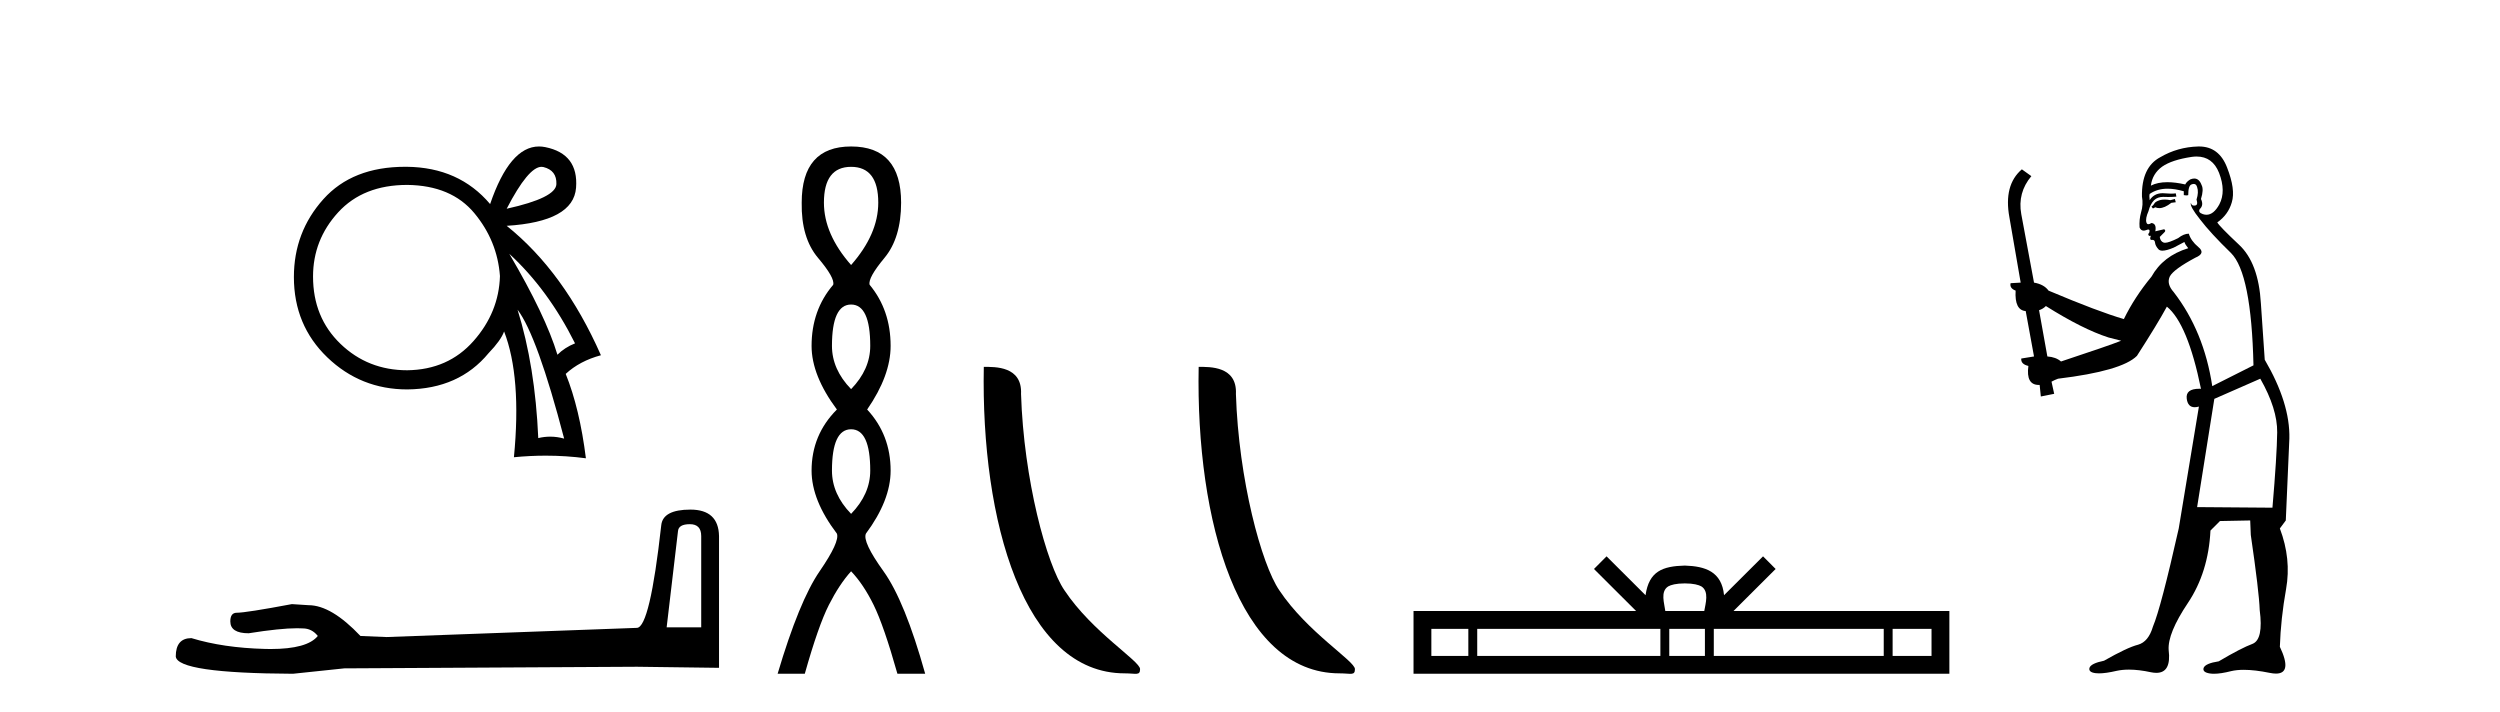 <?xml version='1.0' encoding='UTF-8' standalone='yes'?><svg xmlns='http://www.w3.org/2000/svg' xmlns:xlink='http://www.w3.org/1999/xlink' width='144.0' height='41.0' ><path d='M 31.192 9.609 Q 31.248 9.609 31.302 9.622 Q 32.078 9.816 32.048 10.606 Q 32.018 11.396 29.185 12.023 Q 30.434 9.609 31.192 9.609 ZM 29.334 14.617 Q 31.571 16.675 33.122 19.777 Q 32.525 20.015 32.108 20.433 Q 31.422 18.166 29.334 14.617 ZM 23.459 10.651 Q 25.994 10.681 27.321 12.276 Q 28.648 13.872 28.797 15.9 Q 28.738 17.987 27.276 19.642 Q 25.815 21.297 23.459 21.327 Q 21.193 21.327 19.612 19.806 Q 18.031 18.285 18.031 15.929 Q 18.031 13.812 19.478 12.231 Q 20.924 10.651 23.459 10.651 ZM 29.811 17.838 Q 30.944 19.329 32.495 25.264 Q 32.094 25.151 31.692 25.151 Q 31.348 25.151 31.004 25.234 Q 30.825 21.089 29.811 17.838 ZM 31.045 8.437 Q 29.363 8.437 28.231 11.754 Q 26.441 9.637 23.429 9.607 Q 23.381 9.607 23.333 9.607 Q 20.301 9.607 18.628 11.471 Q 16.928 13.365 16.928 15.959 Q 16.928 18.733 18.851 20.582 Q 20.775 22.431 23.459 22.431 Q 26.441 22.401 28.141 20.343 Q 28.857 19.598 29.036 19.091 Q 30.05 21.715 29.602 26.337 Q 30.529 26.246 31.438 26.246 Q 32.607 26.246 33.748 26.397 Q 33.39 23.534 32.585 21.536 Q 33.39 20.791 34.613 20.462 Q 32.495 15.661 29.185 13.007 Q 33.032 12.768 33.181 10.815 Q 33.33 8.862 31.407 8.474 Q 31.223 8.437 31.045 8.437 Z' style='fill:#000000;stroke:none' /><path d='M 39.737 30.193 Q 40.39 30.193 40.39 30.877 L 40.39 36.134 L 38.399 36.134 L 39.052 30.597 Q 39.083 30.193 39.737 30.193 ZM 39.768 29.353 Q 38.181 29.353 38.088 30.255 Q 37.435 36.134 36.688 36.165 L 22.255 36.694 L 20.762 36.632 Q 19.083 34.859 17.776 34.859 Q 17.31 34.828 16.812 34.797 Q 14.168 35.294 13.639 35.294 Q 13.266 35.294 13.266 35.792 Q 13.266 36.476 14.323 36.476 Q 16.14 36.187 17.109 36.187 Q 17.286 36.187 17.434 36.196 Q 17.963 36.196 18.305 36.632 Q 17.698 37.383 15.59 37.383 Q 15.428 37.383 15.257 37.378 Q 12.861 37.316 11.026 36.756 Q 10.124 36.756 10.124 37.814 Q 10.217 38.778 16.874 38.809 L 19.829 38.498 L 36.688 38.405 L 41.416 38.467 L 41.416 30.877 Q 41.385 29.353 39.768 29.353 Z' style='fill:#000000;stroke:none' /><path d='M 49.023 9.61 Q 50.588 9.61 50.588 11.673 Q 50.588 13.487 49.023 15.265 Q 47.458 13.487 47.458 11.673 Q 47.458 9.61 49.023 9.61 ZM 49.023 17.541 Q 50.126 17.541 50.126 19.924 Q 50.126 21.276 49.023 22.414 Q 47.921 21.276 47.921 19.924 Q 47.921 17.541 49.023 17.541 ZM 49.023 24.726 Q 50.126 24.726 50.126 27.108 Q 50.126 28.46 49.023 29.598 Q 47.921 28.46 47.921 27.108 Q 47.921 24.726 49.023 24.726 ZM 49.023 8.437 Q 46.178 8.437 46.178 11.673 Q 46.143 13.7 47.121 14.856 Q 48.099 16.012 47.992 16.403 Q 46.747 17.862 46.747 19.924 Q 46.747 21.631 48.205 23.588 Q 46.747 25.046 46.747 27.108 Q 46.747 28.816 48.205 30.736 Q 48.383 31.198 47.21 32.906 Q 46.036 34.613 44.791 38.809 L 46.356 38.809 Q 47.138 36.035 47.743 34.844 Q 48.348 33.652 49.023 32.906 Q 49.735 33.652 50.321 34.844 Q 50.908 36.035 51.691 38.809 L 53.291 38.809 Q 52.118 34.613 50.891 32.906 Q 49.664 31.198 49.877 30.736 Q 51.3 28.816 51.3 27.108 Q 51.3 25.046 49.948 23.588 Q 51.3 21.631 51.3 19.924 Q 51.3 17.862 50.09 16.403 Q 49.984 16.012 50.944 14.856 Q 51.904 13.7 51.904 11.673 Q 51.904 8.437 49.023 8.437 Z' style='fill:#000000;stroke:none' /><path d='M 64.783 38.785 C 65.437 38.785 65.668 38.932 65.668 38.539 C 65.668 38.071 62.921 36.418 61.314 34.004 C 60.283 32.504 58.965 27.607 58.812 22.695 C 58.889 21.083 57.307 21.132 56.667 21.132 C 56.496 30.016 58.97 38.785 64.783 38.785 Z' style='fill:#000000;stroke:none' /><path d='M 77.159 38.785 C 77.813 38.785 78.044 38.932 78.044 38.539 C 78.044 38.071 75.298 36.418 73.69 34.004 C 72.659 32.504 71.342 27.607 71.189 22.695 C 71.265 21.083 69.684 21.132 69.043 21.132 C 68.872 30.016 71.347 38.785 77.159 38.785 Z' style='fill:#000000;stroke:none' /><path d='M 97.044 33.604 C 97.545 33.604 97.846 33.689 98.002 33.778 C 98.456 34.068 98.24 34.761 98.166 35.195 L 95.922 35.195 C 95.868 34.752 95.623 34.076 96.087 33.778 C 96.243 33.689 96.544 33.604 97.044 33.604 ZM 84.576 36.222 L 84.576 37.782 L 82.446 37.782 L 82.446 36.222 ZM 95.638 36.222 L 95.638 37.782 L 85.088 37.782 L 85.088 36.222 ZM 98.203 36.222 L 98.203 37.782 L 96.15 37.782 L 96.15 36.222 ZM 108.503 36.222 L 108.503 37.782 L 98.715 37.782 L 98.715 36.222 ZM 111.256 36.222 L 111.256 37.782 L 109.015 37.782 L 109.015 36.222 ZM 92.538 32.045 L 91.813 32.773 L 94.241 35.195 L 81.419 35.195 L 81.419 38.809 L 112.284 38.809 L 112.284 35.195 L 99.848 35.195 L 102.277 32.773 L 101.551 32.045 L 99.305 34.284 C 99.17 32.927 98.24 32.615 97.044 32.577 C 95.767 32.611 94.982 32.9 94.783 34.284 L 92.538 32.045 Z' style='fill:#000000;stroke:none' /><path d='M 125.273 11.461 L 125.017 11.53 Q 124.838 11.495 124.684 11.495 Q 124.53 11.495 124.402 11.53 Q 124.146 11.615 124.095 11.717 Q 124.043 11.82 123.924 11.905 L 124.009 12.008 L 124.146 11.94 Q 124.253 11.988 124.375 11.988 Q 124.678 11.988 125.068 11.683 L 125.324 11.649 L 125.273 11.461 ZM 126.522 9.016 Q 127.445 9.016 127.818 9.958 Q 128.228 11.017 127.836 11.769 Q 127.508 12.37 127.092 12.37 Q 126.988 12.37 126.879 12.332 Q 126.589 12.23 126.708 12.042 Q 126.947 11.82 126.776 11.461 Q 126.947 10.915 126.811 10.658 Q 126.673 10.283 126.389 10.283 Q 126.285 10.283 126.161 10.334 Q 125.939 10.47 125.871 10.624 Q 125.298 10.494 124.841 10.494 Q 124.277 10.494 123.89 10.693 Q 123.975 10.009 124.539 9.599 Q 125.102 9.206 126.247 9.036 Q 126.39 9.016 126.522 9.016 ZM 117.843 17.628 Q 119.961 18.96 121.447 19.438 L 122.181 19.626 Q 121.447 19.917 118.714 20.822 Q 118.423 20.566 117.928 20.532 L 117.45 17.867 Q 117.672 17.799 117.843 17.628 ZM 126.361 10.595 Q 126.506 10.595 126.554 10.778 Q 126.657 11.068 126.52 11.495 Q 126.623 11.82 126.435 11.837 Q 126.403 11.842 126.376 11.842 Q 126.225 11.842 126.196 11.683 L 126.196 11.683 Q 126.11 11.871 126.725 12.64 Q 127.323 13.426 128.502 14.57 Q 129.68 15.732 129.8 21.044 L 127.426 22.24 Q 126.947 19.08 125.205 16.825 Q 124.778 16.347 124.983 15.92 Q 125.205 15.51 126.452 14.843 Q 127.067 14.587 126.623 14.228 Q 126.196 13.87 126.076 13.46 Q 125.786 13.46 125.461 13.716 Q 124.925 13.984 124.703 13.984 Q 124.657 13.984 124.624 13.972 Q 124.436 13.904 124.402 13.648 L 124.658 13.391 Q 124.778 13.289 124.658 13.204 L 124.146 13.323 Q 124.231 12.879 123.924 12.845 Q 123.816 12.914 123.747 12.914 Q 123.662 12.914 123.633 12.811 Q 123.565 12.589 123.753 12.162 Q 123.855 11.752 124.078 11.53 Q 124.282 11.34 124.604 11.34 Q 124.631 11.34 124.658 11.342 Q 124.778 11.347 124.896 11.347 Q 125.131 11.347 125.359 11.325 L 125.324 11.137 Q 125.196 11.154 125.047 11.154 Q 124.897 11.154 124.727 11.137 Q 124.647 11.128 124.573 11.128 Q 124.074 11.128 123.821 11.53 Q 123.787 11.273 123.821 11.171 Q 124.253 10.869 124.857 10.869 Q 125.279 10.869 125.786 11.017 L 125.786 11.239 Q 125.863 11.256 125.927 11.256 Q 125.991 11.256 126.042 11.239 Q 126.042 10.693 126.23 10.624 Q 126.303 10.595 126.361 10.595 ZM 130.193 21.813 Q 131.184 23.555 131.166 24.905 Q 131.149 26.254 130.893 29.243 L 126.554 29.209 L 127.545 22.974 L 130.193 21.813 ZM 126.669 8.437 Q 126.638 8.437 126.606 8.438 Q 125.427 8.472 124.436 9.053 Q 123.343 9.633 123.377 11.325 Q 123.463 11.786 123.326 12.23 Q 123.206 12.657 123.24 13.101 Q 123.314 13.284 123.474 13.284 Q 123.538 13.284 123.616 13.255 Q 123.696 13.22 123.744 13.22 Q 123.86 13.22 123.787 13.426 Q 123.719 13.46 123.753 13.545 Q 123.776 13.591 123.829 13.591 Q 123.855 13.591 123.89 13.579 L 123.89 13.579 Q 123.794 13.82 123.938 13.82 Q 123.947 13.82 123.958 13.819 Q 123.972 13.817 123.985 13.817 Q 124.113 13.817 124.129 13.972 Q 124.146 14.16 124.334 14.365 Q 124.408 14.439 124.558 14.439 Q 124.79 14.439 125.205 14.263 L 125.82 13.938 Q 125.871 14.092 126.042 14.297 Q 124.59 14.741 123.924 15.937 Q 122.95 17.115 122.335 18.379 Q 120.866 17.952 117.996 16.74 Q 117.74 16.381 117.159 16.278 L 116.425 12.332 Q 116.203 11.102 117.006 10.146 L 116.459 9.753 Q 115.4 10.658 115.742 12.52 L 116.391 16.278 L 115.81 16.312 Q 115.742 16.603 116.1 16.74 Q 116.032 17.867 116.681 17.918 L 117.159 20.532 Q 116.784 20.6 116.425 20.651 Q 116.391 20.976 116.835 21.078 Q 116.686 22.173 117.437 22.173 Q 117.46 22.173 117.484 22.172 L 117.552 22.838 L 118.321 22.684 L 118.167 21.984 Q 118.355 21.881 118.543 21.813 Q 122.216 21.369 123.087 20.498 Q 124.265 18.67 124.812 17.662 Q 126.008 18.636 126.776 22.394 Q 126.729 22.392 126.684 22.392 Q 125.876 22.392 125.957 22.974 Q 126.023 23.456 126.415 23.456 Q 126.523 23.456 126.657 23.419 L 126.657 23.419 L 125.495 30.439 Q 124.47 35 124.009 36.093 Q 123.753 36.964 123.155 37.135 Q 122.54 37.289 121.191 38.058 Q 120.439 38.211 120.354 38.468 Q 120.285 38.724 120.712 38.775 Q 120.8 38.786 120.906 38.786 Q 121.294 38.786 121.925 38.639 Q 122.246 38.57 122.628 38.57 Q 123.199 38.57 123.907 38.724 Q 124.069 38.756 124.206 38.756 Q 125.077 38.756 124.915 37.443 Q 124.846 36.486 126.025 34.727 Q 127.203 32.967 127.323 30.559 L 127.87 30.012 L 129.612 29.978 L 129.646 30.815 Q 130.124 34.095 130.159 35.137 Q 130.381 36.828 129.749 37.084 Q 129.1 37.323 127.801 38.092 Q 127.033 38.211 126.93 38.468 Q 126.845 38.724 127.289 38.792 Q 127.396 38.809 127.526 38.809 Q 127.917 38.809 128.519 38.656 Q 128.834 38.582 129.245 38.582 Q 129.879 38.582 130.739 38.758 Q 130.939 38.799 131.095 38.799 Q 132.055 38.799 131.32 37.255 Q 131.371 35.649 131.679 33.924 Q 131.986 32.199 131.32 30.439 L 131.662 29.978 L 131.867 25.263 Q 131.918 23.231 130.449 20.72 Q 130.381 19.797 130.227 17.474 Q 130.09 15.134 128.963 14.092 Q 127.836 13.033 127.716 12.811 Q 128.348 12.367 128.553 11.649 Q 128.775 10.915 128.28 9.651 Q 127.814 8.437 126.669 8.437 Z' style='fill:#000000;stroke:none' /></svg>